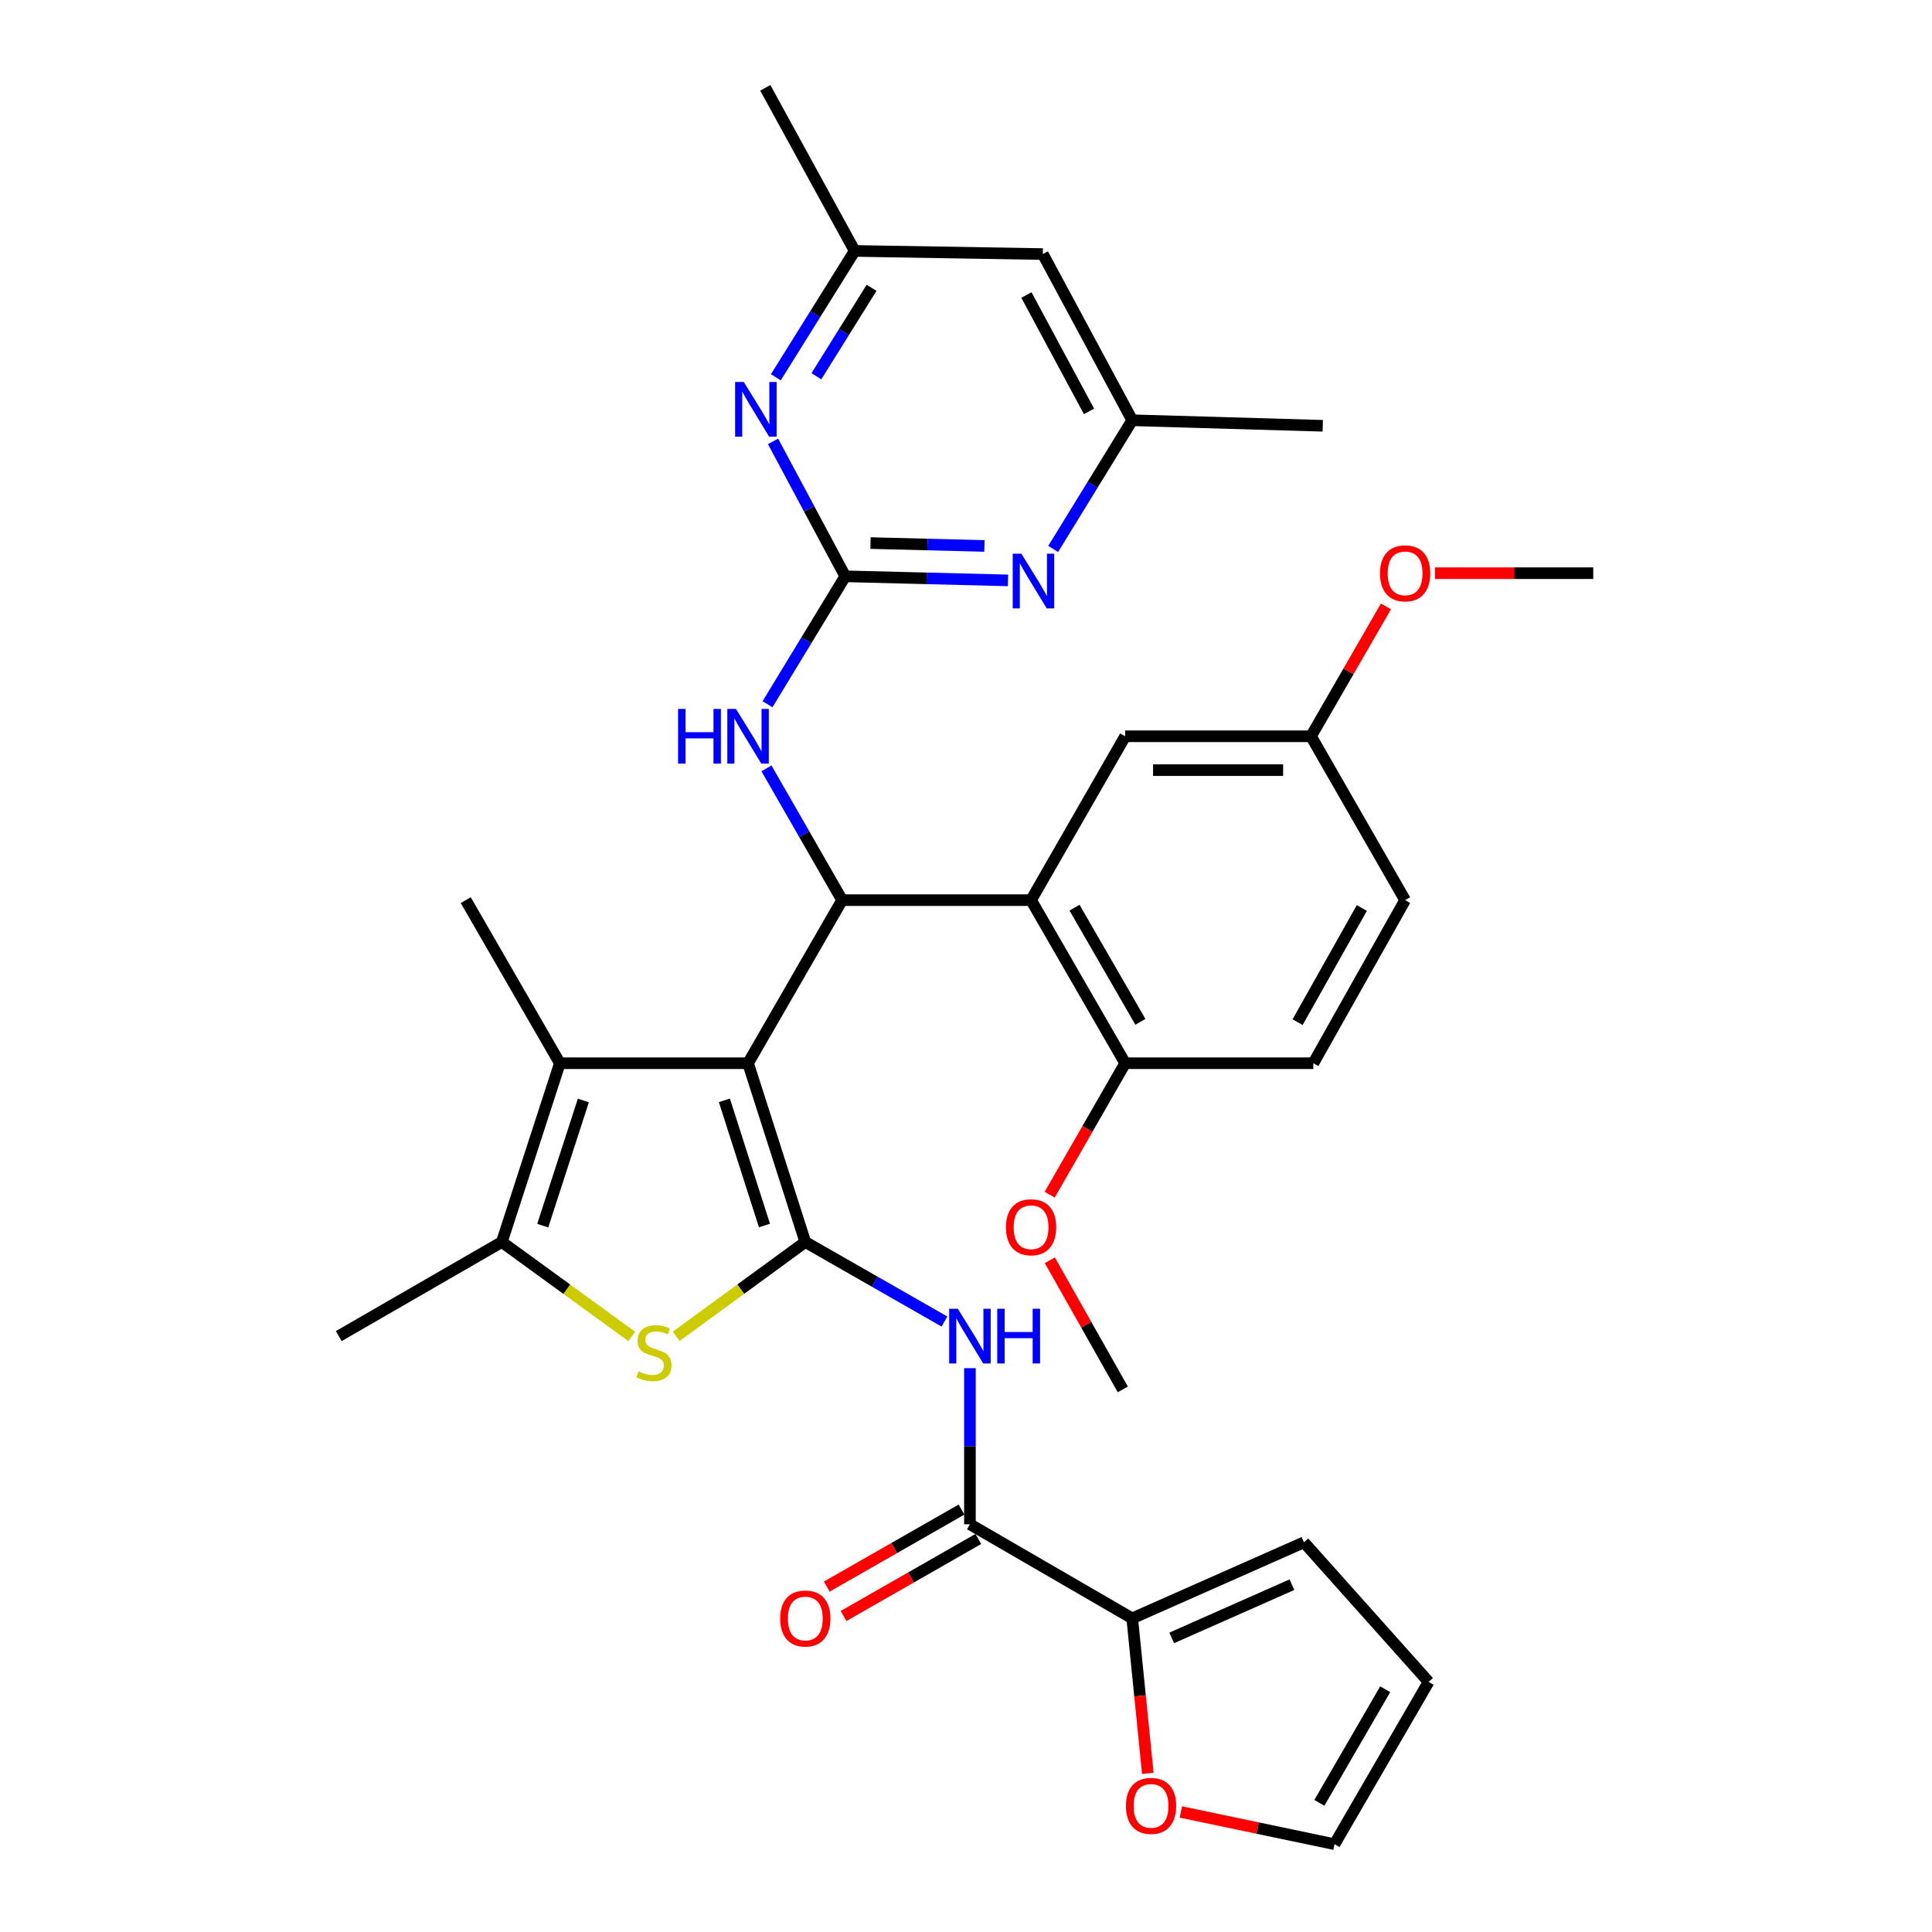 <?xml version='1.0' encoding='iso-8859-1'?>
<svg version='1.1' baseProfile='full'
              xmlns='http://www.w3.org/2000/svg'
                      xmlns:rdkit='http://www.rdkit.org/xml'
                      xmlns:xlink='http://www.w3.org/1999/xlink'
                  xml:space='preserve'
width='1000px' height='1000px' viewBox='0 0 1000 1000'>
<!-- END OF HEADER -->
<rect style='opacity:1.0;fill:#FFFFFF;stroke:none' width='1000' height='1000' x='0' y='0'> </rect>
<path class='bond-0' d='M 387.191,550.323 L 416.822,642.859' style='fill:none;fill-rule:evenodd;stroke:#000000;stroke-width:6px;stroke-linecap:butt;stroke-linejoin:miter;stroke-opacity:1' />
<path class='bond-0' d='M 374.943,569.549 L 395.685,634.323' style='fill:none;fill-rule:evenodd;stroke:#000000;stroke-width:6px;stroke-linecap:butt;stroke-linejoin:miter;stroke-opacity:1' />
<path class='bond-1' d='M 387.191,550.323 L 435.879,465.909' style='fill:none;fill-rule:evenodd;stroke:#000000;stroke-width:6px;stroke-linecap:butt;stroke-linejoin:miter;stroke-opacity:1' />
<path class='bond-3' d='M 387.191,550.323 L 289.778,550.323' style='fill:none;fill-rule:evenodd;stroke:#000000;stroke-width:6px;stroke-linecap:butt;stroke-linejoin:miter;stroke-opacity:1' />
<path class='bond-2' d='M 416.822,642.859 L 383.406,667.27' style='fill:none;fill-rule:evenodd;stroke:#000000;stroke-width:6px;stroke-linecap:butt;stroke-linejoin:miter;stroke-opacity:1' />
<path class='bond-2' d='M 383.406,667.27 L 349.99,691.681' style='fill:none;fill-rule:evenodd;stroke:#CCCC00;stroke-width:6px;stroke-linecap:butt;stroke-linejoin:miter;stroke-opacity:1' />
<path class='bond-4' d='M 416.822,642.859 L 452.832,663.441' style='fill:none;fill-rule:evenodd;stroke:#000000;stroke-width:6px;stroke-linecap:butt;stroke-linejoin:miter;stroke-opacity:1' />
<path class='bond-4' d='M 452.832,663.441 L 488.841,684.024' style='fill:none;fill-rule:evenodd;stroke:#0000FF;stroke-width:6px;stroke-linecap:butt;stroke-linejoin:miter;stroke-opacity:1' />
<path class='bond-7' d='M 435.879,465.909 L 533.682,465.909' style='fill:none;fill-rule:evenodd;stroke:#000000;stroke-width:6px;stroke-linecap:butt;stroke-linejoin:miter;stroke-opacity:1' />
<path class='bond-9' d='M 435.879,465.909 L 416.301,431.805' style='fill:none;fill-rule:evenodd;stroke:#000000;stroke-width:6px;stroke-linecap:butt;stroke-linejoin:miter;stroke-opacity:1' />
<path class='bond-9' d='M 416.301,431.805 L 396.723,397.701' style='fill:none;fill-rule:evenodd;stroke:#0000FF;stroke-width:6px;stroke-linecap:butt;stroke-linejoin:miter;stroke-opacity:1' />
<path class='bond-34' d='M 326.971,691.718 L 293.359,667.288' style='fill:none;fill-rule:evenodd;stroke:#CCCC00;stroke-width:6px;stroke-linecap:butt;stroke-linejoin:miter;stroke-opacity:1' />
<path class='bond-34' d='M 293.359,667.288 L 259.747,642.859' style='fill:none;fill-rule:evenodd;stroke:#000000;stroke-width:6px;stroke-linecap:butt;stroke-linejoin:miter;stroke-opacity:1' />
<path class='bond-6' d='M 289.778,550.323 L 259.747,642.859' style='fill:none;fill-rule:evenodd;stroke:#000000;stroke-width:6px;stroke-linecap:butt;stroke-linejoin:miter;stroke-opacity:1' />
<path class='bond-6' d='M 301.945,569.614 L 280.923,634.389' style='fill:none;fill-rule:evenodd;stroke:#000000;stroke-width:6px;stroke-linecap:butt;stroke-linejoin:miter;stroke-opacity:1' />
<path class='bond-25' d='M 289.778,550.323 L 241.071,465.909' style='fill:none;fill-rule:evenodd;stroke:#000000;stroke-width:6px;stroke-linecap:butt;stroke-linejoin:miter;stroke-opacity:1' />
<path class='bond-8' d='M 502.035,708.16 L 502.035,748.56' style='fill:none;fill-rule:evenodd;stroke:#0000FF;stroke-width:6px;stroke-linecap:butt;stroke-linejoin:miter;stroke-opacity:1' />
<path class='bond-8' d='M 502.035,748.56 L 502.035,788.96' style='fill:none;fill-rule:evenodd;stroke:#000000;stroke-width:6px;stroke-linecap:butt;stroke-linejoin:miter;stroke-opacity:1' />
<path class='bond-5' d='M 437.505,298.298 L 417.386,331.406' style='fill:none;fill-rule:evenodd;stroke:#000000;stroke-width:6px;stroke-linecap:butt;stroke-linejoin:miter;stroke-opacity:1' />
<path class='bond-5' d='M 417.386,331.406 L 397.268,364.514' style='fill:none;fill-rule:evenodd;stroke:#0000FF;stroke-width:6px;stroke-linecap:butt;stroke-linejoin:miter;stroke-opacity:1' />
<path class='bond-10' d='M 437.505,298.298 L 479.624,299.355' style='fill:none;fill-rule:evenodd;stroke:#000000;stroke-width:6px;stroke-linecap:butt;stroke-linejoin:miter;stroke-opacity:1' />
<path class='bond-10' d='M 479.624,299.355 L 521.742,300.411' style='fill:none;fill-rule:evenodd;stroke:#0000FF;stroke-width:6px;stroke-linecap:butt;stroke-linejoin:miter;stroke-opacity:1' />
<path class='bond-10' d='M 450.58,281.093 L 480.063,281.833' style='fill:none;fill-rule:evenodd;stroke:#000000;stroke-width:6px;stroke-linecap:butt;stroke-linejoin:miter;stroke-opacity:1' />
<path class='bond-10' d='M 480.063,281.833 L 509.546,282.572' style='fill:none;fill-rule:evenodd;stroke:#0000FF;stroke-width:6px;stroke-linecap:butt;stroke-linejoin:miter;stroke-opacity:1' />
<path class='bond-11' d='M 437.505,298.298 L 418.815,263.384' style='fill:none;fill-rule:evenodd;stroke:#000000;stroke-width:6px;stroke-linecap:butt;stroke-linejoin:miter;stroke-opacity:1' />
<path class='bond-11' d='M 418.815,263.384 L 400.125,228.469' style='fill:none;fill-rule:evenodd;stroke:#0000FF;stroke-width:6px;stroke-linecap:butt;stroke-linejoin:miter;stroke-opacity:1' />
<path class='bond-27' d='M 259.747,642.859 L 175.333,691.565' style='fill:none;fill-rule:evenodd;stroke:#000000;stroke-width:6px;stroke-linecap:butt;stroke-linejoin:miter;stroke-opacity:1' />
<path class='bond-13' d='M 533.682,465.909 L 582.389,550.323' style='fill:none;fill-rule:evenodd;stroke:#000000;stroke-width:6px;stroke-linecap:butt;stroke-linejoin:miter;stroke-opacity:1' />
<path class='bond-13' d='M 556.17,469.811 L 590.264,528.901' style='fill:none;fill-rule:evenodd;stroke:#000000;stroke-width:6px;stroke-linecap:butt;stroke-linejoin:miter;stroke-opacity:1' />
<path class='bond-15' d='M 533.682,465.909 L 582.389,381.096' style='fill:none;fill-rule:evenodd;stroke:#000000;stroke-width:6px;stroke-linecap:butt;stroke-linejoin:miter;stroke-opacity:1' />
<path class='bond-12' d='M 502.035,788.96 L 586.04,837.657' style='fill:none;fill-rule:evenodd;stroke:#000000;stroke-width:6px;stroke-linecap:butt;stroke-linejoin:miter;stroke-opacity:1' />
<path class='bond-18' d='M 497.687,781.351 L 462.807,801.284' style='fill:none;fill-rule:evenodd;stroke:#000000;stroke-width:6px;stroke-linecap:butt;stroke-linejoin:miter;stroke-opacity:1' />
<path class='bond-18' d='M 462.807,801.284 L 427.928,821.216' style='fill:none;fill-rule:evenodd;stroke:#FF0000;stroke-width:6px;stroke-linecap:butt;stroke-linejoin:miter;stroke-opacity:1' />
<path class='bond-18' d='M 506.383,796.569 L 471.504,816.501' style='fill:none;fill-rule:evenodd;stroke:#000000;stroke-width:6px;stroke-linecap:butt;stroke-linejoin:miter;stroke-opacity:1' />
<path class='bond-18' d='M 471.504,816.501 L 436.624,836.434' style='fill:none;fill-rule:evenodd;stroke:#FF0000;stroke-width:6px;stroke-linecap:butt;stroke-linejoin:miter;stroke-opacity:1' />
<path class='bond-17' d='M 545.117,284.14 L 565.579,250.833' style='fill:none;fill-rule:evenodd;stroke:#0000FF;stroke-width:6px;stroke-linecap:butt;stroke-linejoin:miter;stroke-opacity:1' />
<path class='bond-17' d='M 565.579,250.833 L 586.04,217.526' style='fill:none;fill-rule:evenodd;stroke:#000000;stroke-width:6px;stroke-linecap:butt;stroke-linejoin:miter;stroke-opacity:1' />
<path class='bond-16' d='M 401.575,195.283 L 421.979,162.581' style='fill:none;fill-rule:evenodd;stroke:#0000FF;stroke-width:6px;stroke-linecap:butt;stroke-linejoin:miter;stroke-opacity:1' />
<path class='bond-16' d='M 421.979,162.581 L 442.383,129.878' style='fill:none;fill-rule:evenodd;stroke:#000000;stroke-width:6px;stroke-linecap:butt;stroke-linejoin:miter;stroke-opacity:1' />
<path class='bond-16' d='M 422.566,194.75 L 436.849,171.859' style='fill:none;fill-rule:evenodd;stroke:#0000FF;stroke-width:6px;stroke-linecap:butt;stroke-linejoin:miter;stroke-opacity:1' />
<path class='bond-16' d='M 436.849,171.859 L 451.132,148.967' style='fill:none;fill-rule:evenodd;stroke:#000000;stroke-width:6px;stroke-linecap:butt;stroke-linejoin:miter;stroke-opacity:1' />
<path class='bond-14' d='M 586.04,837.657 L 590.068,877.771' style='fill:none;fill-rule:evenodd;stroke:#000000;stroke-width:6px;stroke-linecap:butt;stroke-linejoin:miter;stroke-opacity:1' />
<path class='bond-14' d='M 590.068,877.771 L 594.095,917.885' style='fill:none;fill-rule:evenodd;stroke:#FF0000;stroke-width:6px;stroke-linecap:butt;stroke-linejoin:miter;stroke-opacity:1' />
<path class='bond-19' d='M 586.04,837.657 L 674.924,798.298' style='fill:none;fill-rule:evenodd;stroke:#000000;stroke-width:6px;stroke-linecap:butt;stroke-linejoin:miter;stroke-opacity:1' />
<path class='bond-19' d='M 606.47,847.779 L 668.688,820.228' style='fill:none;fill-rule:evenodd;stroke:#000000;stroke-width:6px;stroke-linecap:butt;stroke-linejoin:miter;stroke-opacity:1' />
<path class='bond-23' d='M 582.389,550.323 L 679.783,550.323' style='fill:none;fill-rule:evenodd;stroke:#000000;stroke-width:6px;stroke-linecap:butt;stroke-linejoin:miter;stroke-opacity:1' />
<path class='bond-28' d='M 582.389,550.323 L 562.849,584.347' style='fill:none;fill-rule:evenodd;stroke:#000000;stroke-width:6px;stroke-linecap:butt;stroke-linejoin:miter;stroke-opacity:1' />
<path class='bond-28' d='M 562.849,584.347 L 543.31,618.372' style='fill:none;fill-rule:evenodd;stroke:#FF0000;stroke-width:6px;stroke-linecap:butt;stroke-linejoin:miter;stroke-opacity:1' />
<path class='bond-21' d='M 611.204,937.875 L 650.976,946.21' style='fill:none;fill-rule:evenodd;stroke:#FF0000;stroke-width:6px;stroke-linecap:butt;stroke-linejoin:miter;stroke-opacity:1' />
<path class='bond-21' d='M 650.976,946.21 L 690.747,954.545' style='fill:none;fill-rule:evenodd;stroke:#000000;stroke-width:6px;stroke-linecap:butt;stroke-linejoin:miter;stroke-opacity:1' />
<path class='bond-24' d='M 582.389,381.096 L 678.576,381.096' style='fill:none;fill-rule:evenodd;stroke:#000000;stroke-width:6px;stroke-linecap:butt;stroke-linejoin:miter;stroke-opacity:1' />
<path class='bond-24' d='M 596.817,398.623 L 664.148,398.623' style='fill:none;fill-rule:evenodd;stroke:#000000;stroke-width:6px;stroke-linecap:butt;stroke-linejoin:miter;stroke-opacity:1' />
<path class='bond-20' d='M 442.383,129.878 L 539.768,131.505' style='fill:none;fill-rule:evenodd;stroke:#000000;stroke-width:6px;stroke-linecap:butt;stroke-linejoin:miter;stroke-opacity:1' />
<path class='bond-31' d='M 442.383,129.878 L 396.111,45.455' style='fill:none;fill-rule:evenodd;stroke:#000000;stroke-width:6px;stroke-linecap:butt;stroke-linejoin:miter;stroke-opacity:1' />
<path class='bond-30' d='M 586.04,217.526 L 684.662,220.388' style='fill:none;fill-rule:evenodd;stroke:#000000;stroke-width:6px;stroke-linecap:butt;stroke-linejoin:miter;stroke-opacity:1' />
<path class='bond-36' d='M 586.04,217.526 L 539.768,131.505' style='fill:none;fill-rule:evenodd;stroke:#000000;stroke-width:6px;stroke-linecap:butt;stroke-linejoin:miter;stroke-opacity:1' />
<path class='bond-36' d='M 563.664,212.926 L 531.273,152.711' style='fill:none;fill-rule:evenodd;stroke:#000000;stroke-width:6px;stroke-linecap:butt;stroke-linejoin:miter;stroke-opacity:1' />
<path class='bond-22' d='M 674.924,798.298 L 739.454,870.54' style='fill:none;fill-rule:evenodd;stroke:#000000;stroke-width:6px;stroke-linecap:butt;stroke-linejoin:miter;stroke-opacity:1' />
<path class='bond-37' d='M 690.747,954.545 L 739.454,870.54' style='fill:none;fill-rule:evenodd;stroke:#000000;stroke-width:6px;stroke-linecap:butt;stroke-linejoin:miter;stroke-opacity:1' />
<path class='bond-37' d='M 682.89,933.153 L 716.985,874.349' style='fill:none;fill-rule:evenodd;stroke:#000000;stroke-width:6px;stroke-linecap:butt;stroke-linejoin:miter;stroke-opacity:1' />
<path class='bond-35' d='M 679.783,550.323 L 727.282,465.909' style='fill:none;fill-rule:evenodd;stroke:#000000;stroke-width:6px;stroke-linecap:butt;stroke-linejoin:miter;stroke-opacity:1' />
<path class='bond-35' d='M 671.633,529.066 L 704.882,469.976' style='fill:none;fill-rule:evenodd;stroke:#000000;stroke-width:6px;stroke-linecap:butt;stroke-linejoin:miter;stroke-opacity:1' />
<path class='bond-26' d='M 678.576,381.096 L 727.282,465.909' style='fill:none;fill-rule:evenodd;stroke:#000000;stroke-width:6px;stroke-linecap:butt;stroke-linejoin:miter;stroke-opacity:1' />
<path class='bond-29' d='M 678.576,381.096 L 697.968,347.487' style='fill:none;fill-rule:evenodd;stroke:#000000;stroke-width:6px;stroke-linecap:butt;stroke-linejoin:miter;stroke-opacity:1' />
<path class='bond-29' d='M 697.968,347.487 L 717.36,313.878' style='fill:none;fill-rule:evenodd;stroke:#FF0000;stroke-width:6px;stroke-linecap:butt;stroke-linejoin:miter;stroke-opacity:1' />
<path class='bond-32' d='M 543.388,652.309 L 562.275,685.726' style='fill:none;fill-rule:evenodd;stroke:#FF0000;stroke-width:6px;stroke-linecap:butt;stroke-linejoin:miter;stroke-opacity:1' />
<path class='bond-32' d='M 562.275,685.726 L 581.162,719.142' style='fill:none;fill-rule:evenodd;stroke:#000000;stroke-width:6px;stroke-linecap:butt;stroke-linejoin:miter;stroke-opacity:1' />
<path class='bond-33' d='M 742.717,296.681 L 783.692,296.681' style='fill:none;fill-rule:evenodd;stroke:#FF0000;stroke-width:6px;stroke-linecap:butt;stroke-linejoin:miter;stroke-opacity:1' />
<path class='bond-33' d='M 783.692,296.681 L 824.667,296.681' style='fill:none;fill-rule:evenodd;stroke:#000000;stroke-width:6px;stroke-linecap:butt;stroke-linejoin:miter;stroke-opacity:1' />
<path  class='atom-3' d='M 330.484 709.806
Q 330.804 709.926, 332.124 710.486
Q 333.444 711.046, 334.884 711.406
Q 336.364 711.726, 337.804 711.726
Q 340.484 711.726, 342.044 710.446
Q 343.604 709.126, 343.604 706.846
Q 343.604 705.286, 342.804 704.326
Q 342.044 703.366, 340.844 702.846
Q 339.644 702.326, 337.644 701.726
Q 335.124 700.966, 333.604 700.246
Q 332.124 699.526, 331.044 698.006
Q 330.004 696.486, 330.004 693.926
Q 330.004 690.366, 332.404 688.166
Q 334.844 685.966, 339.644 685.966
Q 342.924 685.966, 346.644 687.526
L 345.724 690.606
Q 342.324 689.206, 339.764 689.206
Q 337.004 689.206, 335.484 690.366
Q 333.964 691.486, 334.004 693.446
Q 334.004 694.966, 334.764 695.886
Q 335.564 696.806, 336.684 697.326
Q 337.844 697.846, 339.764 698.446
Q 342.324 699.246, 343.844 700.046
Q 345.364 700.846, 346.444 702.486
Q 347.564 704.086, 347.564 706.846
Q 347.564 710.766, 344.924 712.886
Q 342.324 714.966, 337.964 714.966
Q 335.444 714.966, 333.524 714.406
Q 331.644 713.886, 329.404 712.966
L 330.484 709.806
' fill='#CCCC00'/>
<path  class='atom-5' d='M 495.775 677.405
L 505.055 692.405
Q 505.975 693.885, 507.455 696.565
Q 508.935 699.245, 509.015 699.405
L 509.015 677.405
L 512.775 677.405
L 512.775 705.725
L 508.895 705.725
L 498.935 689.325
Q 497.775 687.405, 496.535 685.205
Q 495.335 683.005, 494.975 682.325
L 494.975 705.725
L 491.295 705.725
L 491.295 677.405
L 495.775 677.405
' fill='#0000FF'/>
<path  class='atom-5' d='M 516.175 677.405
L 520.015 677.405
L 520.015 689.445
L 534.495 689.445
L 534.495 677.405
L 538.335 677.405
L 538.335 705.725
L 534.495 705.725
L 534.495 692.645
L 520.015 692.645
L 520.015 705.725
L 516.175 705.725
L 516.175 677.405
' fill='#0000FF'/>
<path  class='atom-10' d='M 350.971 366.936
L 354.811 366.936
L 354.811 378.976
L 369.291 378.976
L 369.291 366.936
L 373.131 366.936
L 373.131 395.256
L 369.291 395.256
L 369.291 382.176
L 354.811 382.176
L 354.811 395.256
L 350.971 395.256
L 350.971 366.936
' fill='#0000FF'/>
<path  class='atom-10' d='M 380.931 366.936
L 390.211 381.936
Q 391.131 383.416, 392.611 386.096
Q 394.091 388.776, 394.171 388.936
L 394.171 366.936
L 397.931 366.936
L 397.931 395.256
L 394.051 395.256
L 384.091 378.856
Q 382.931 376.936, 381.691 374.736
Q 380.491 372.536, 380.131 371.856
L 380.131 395.256
L 376.451 395.256
L 376.451 366.936
L 380.931 366.936
' fill='#0000FF'/>
<path  class='atom-11' d='M 528.659 286.582
L 537.939 301.582
Q 538.859 303.062, 540.339 305.742
Q 541.819 308.422, 541.899 308.582
L 541.899 286.582
L 545.659 286.582
L 545.659 314.902
L 541.779 314.902
L 531.819 298.502
Q 530.659 296.582, 529.419 294.382
Q 528.219 292.182, 527.859 291.502
L 527.859 314.902
L 524.179 314.902
L 524.179 286.582
L 528.659 286.582
' fill='#0000FF'/>
<path  class='atom-12' d='M 384.972 197.698
L 394.252 212.698
Q 395.172 214.178, 396.652 216.858
Q 398.132 219.538, 398.212 219.698
L 398.212 197.698
L 401.972 197.698
L 401.972 226.018
L 398.092 226.018
L 388.132 209.618
Q 386.972 207.698, 385.732 205.498
Q 384.532 203.298, 384.172 202.618
L 384.172 226.018
L 380.492 226.018
L 380.492 197.698
L 384.972 197.698
' fill='#0000FF'/>
<path  class='atom-15' d='M 582.778 934.722
Q 582.778 927.922, 586.138 924.122
Q 589.498 920.322, 595.778 920.322
Q 602.058 920.322, 605.418 924.122
Q 608.778 927.922, 608.778 934.722
Q 608.778 941.602, 605.378 945.522
Q 601.978 949.402, 595.778 949.402
Q 589.538 949.402, 586.138 945.522
Q 582.778 941.642, 582.778 934.722
M 595.778 946.202
Q 600.098 946.202, 602.418 943.322
Q 604.778 940.402, 604.778 934.722
Q 604.778 929.162, 602.418 926.362
Q 600.098 923.522, 595.778 923.522
Q 591.458 923.522, 589.098 926.322
Q 586.778 929.122, 586.778 934.722
Q 586.778 940.442, 589.098 943.322
Q 591.458 946.202, 595.778 946.202
' fill='#FF0000'/>
<path  class='atom-19' d='M 403.822 837.737
Q 403.822 830.937, 407.182 827.137
Q 410.542 823.337, 416.822 823.337
Q 423.102 823.337, 426.462 827.137
Q 429.822 830.937, 429.822 837.737
Q 429.822 844.617, 426.422 848.537
Q 423.022 852.417, 416.822 852.417
Q 410.582 852.417, 407.182 848.537
Q 403.822 844.657, 403.822 837.737
M 416.822 849.217
Q 421.142 849.217, 423.462 846.337
Q 425.822 843.417, 425.822 837.737
Q 425.822 832.177, 423.462 829.377
Q 421.142 826.537, 416.822 826.537
Q 412.502 826.537, 410.142 829.337
Q 407.822 832.137, 407.822 837.737
Q 407.822 843.457, 410.142 846.337
Q 412.502 849.217, 416.822 849.217
' fill='#FF0000'/>
<path  class='atom-29' d='M 520.682 635.217
Q 520.682 628.417, 524.042 624.617
Q 527.402 620.817, 533.682 620.817
Q 539.962 620.817, 543.322 624.617
Q 546.682 628.417, 546.682 635.217
Q 546.682 642.097, 543.282 646.017
Q 539.882 649.897, 533.682 649.897
Q 527.442 649.897, 524.042 646.017
Q 520.682 642.137, 520.682 635.217
M 533.682 646.697
Q 538.002 646.697, 540.322 643.817
Q 542.682 640.897, 542.682 635.217
Q 542.682 629.657, 540.322 626.857
Q 538.002 624.017, 533.682 624.017
Q 529.362 624.017, 527.002 626.817
Q 524.682 629.617, 524.682 635.217
Q 524.682 640.937, 527.002 643.817
Q 529.362 646.697, 533.682 646.697
' fill='#FF0000'/>
<path  class='atom-30' d='M 714.282 296.761
Q 714.282 289.961, 717.642 286.161
Q 721.002 282.361, 727.282 282.361
Q 733.562 282.361, 736.922 286.161
Q 740.282 289.961, 740.282 296.761
Q 740.282 303.641, 736.882 307.561
Q 733.482 311.441, 727.282 311.441
Q 721.042 311.441, 717.642 307.561
Q 714.282 303.681, 714.282 296.761
M 727.282 308.241
Q 731.602 308.241, 733.922 305.361
Q 736.282 302.441, 736.282 296.761
Q 736.282 291.201, 733.922 288.401
Q 731.602 285.561, 727.282 285.561
Q 722.962 285.561, 720.602 288.361
Q 718.282 291.161, 718.282 296.761
Q 718.282 302.481, 720.602 305.361
Q 722.962 308.241, 727.282 308.241
' fill='#FF0000'/>
</svg>
